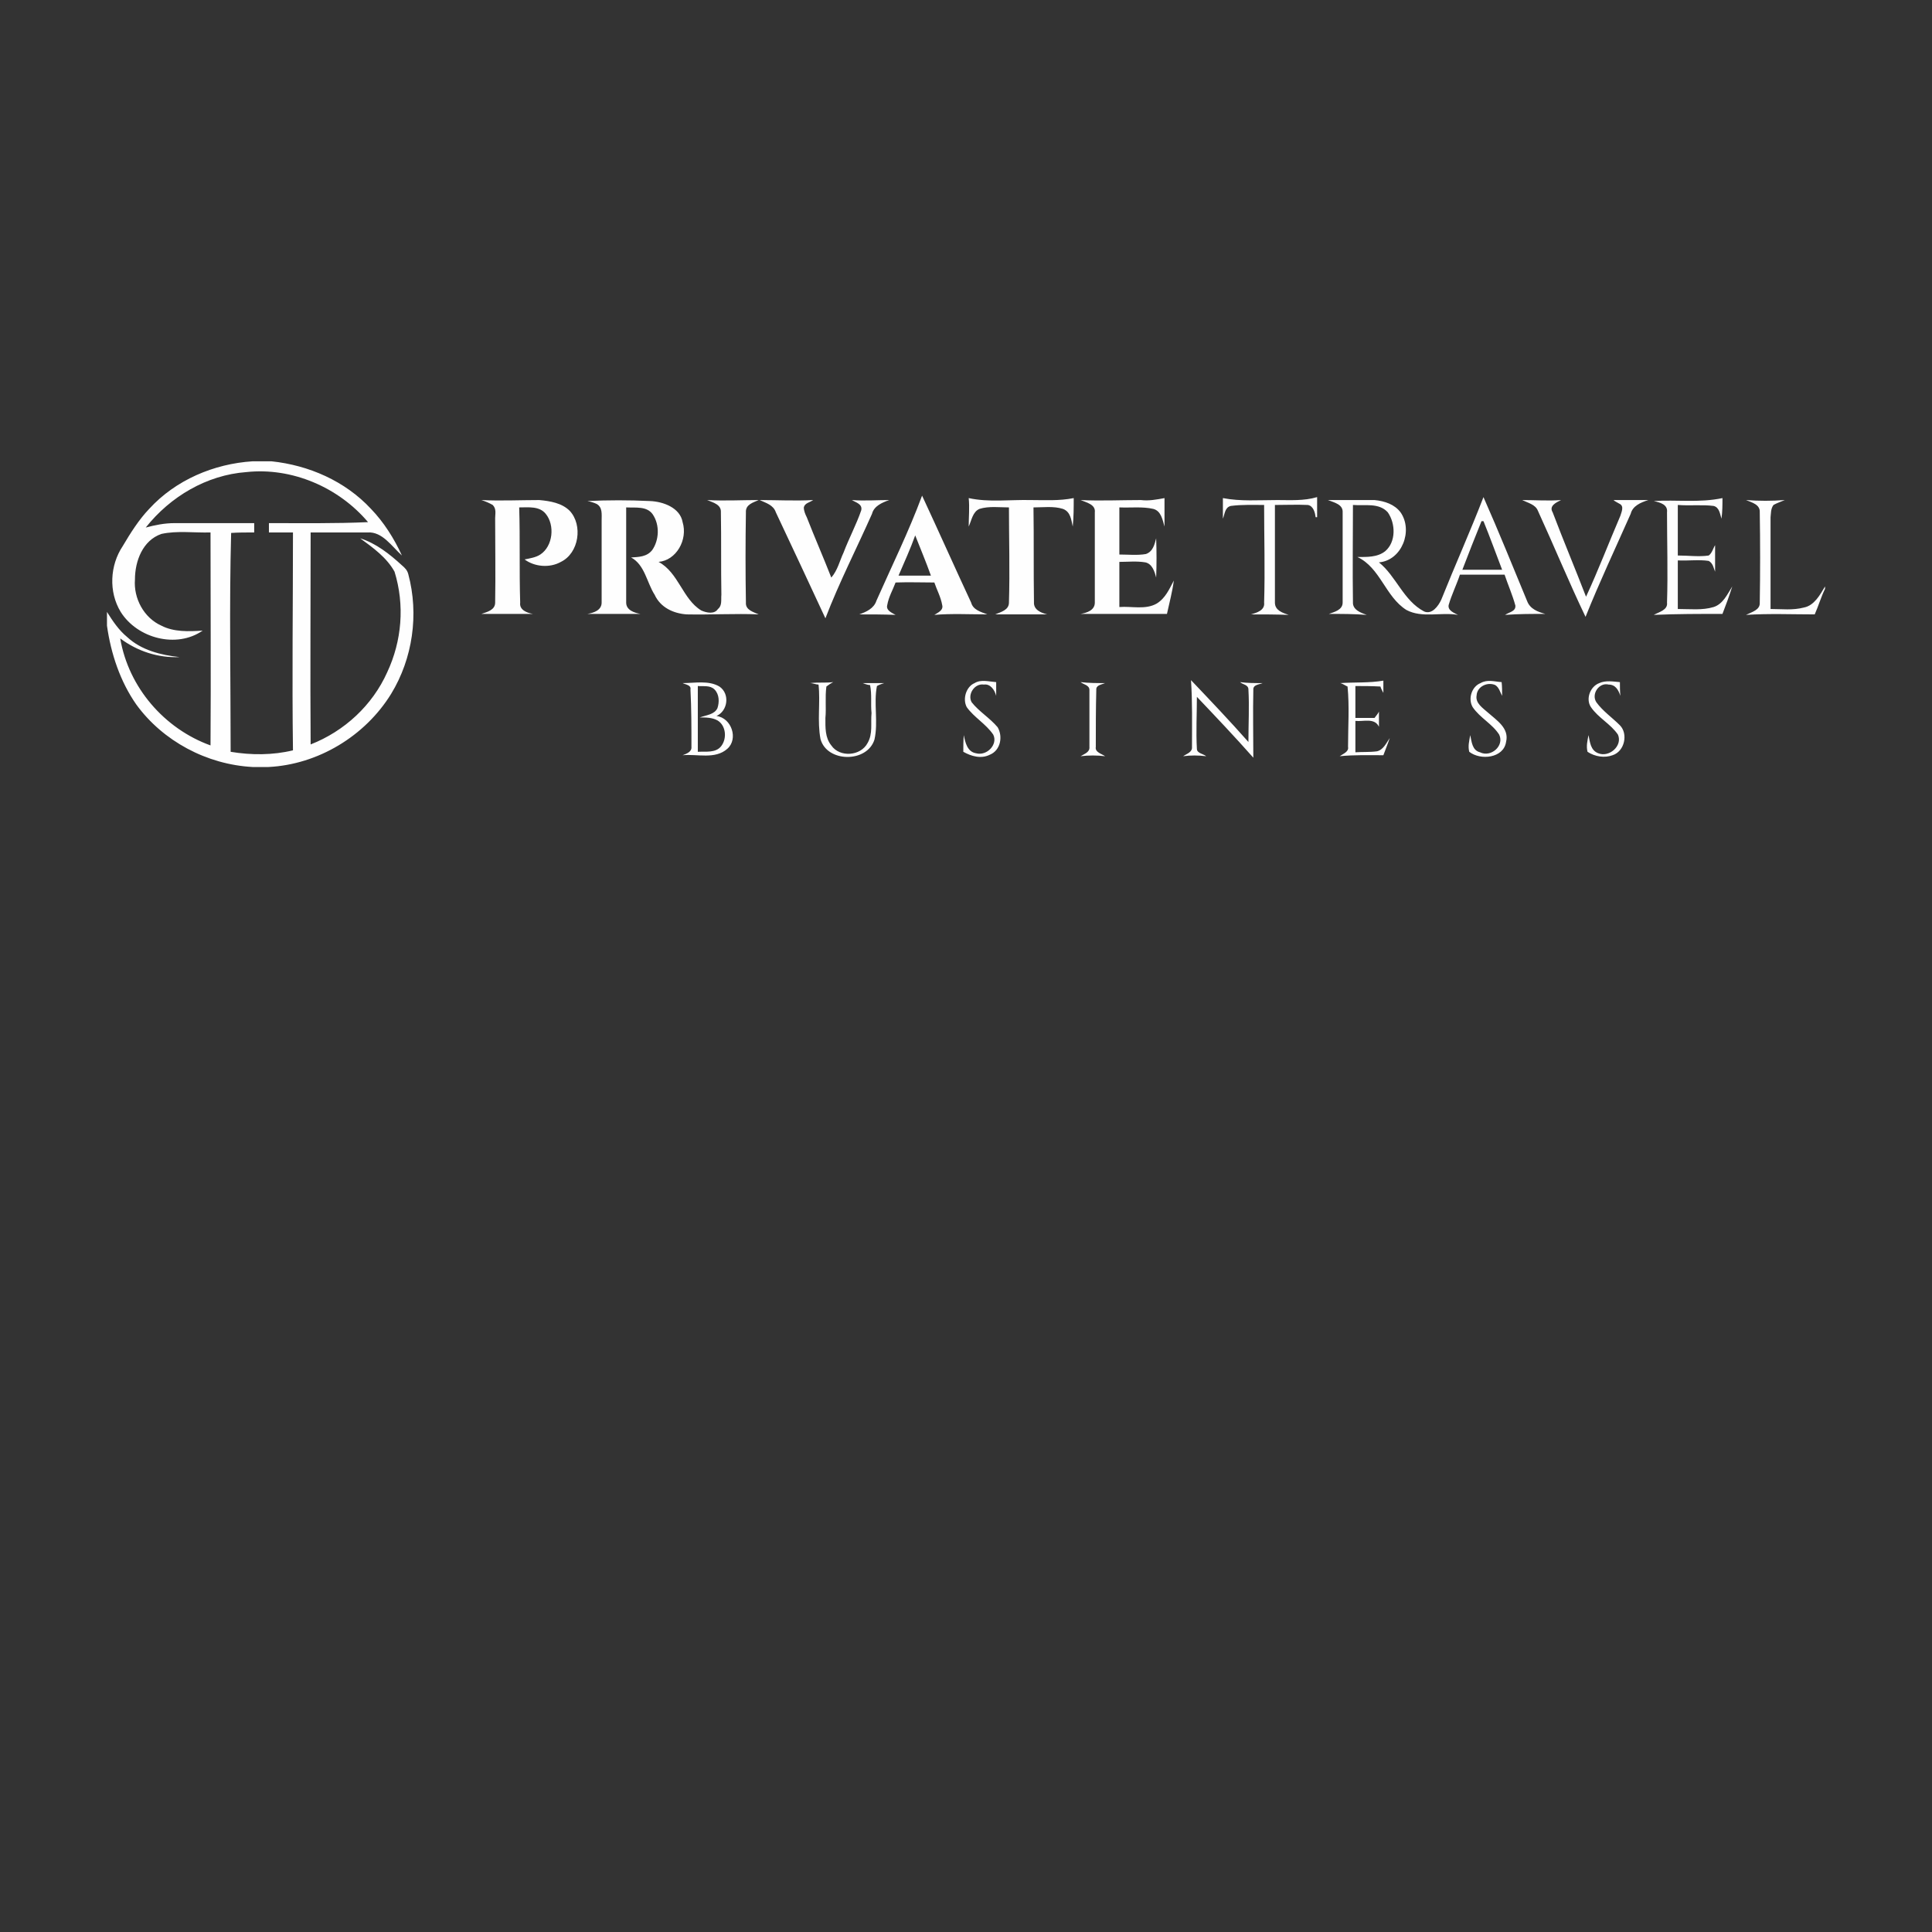 <?xml version="1.0" encoding="UTF-8"?>
<!DOCTYPE svg PUBLIC "-//W3C//DTD SVG 1.1//EN" "http://www.w3.org/Graphics/SVG/1.1/DTD/svg11.dtd">
<!-- Creator: CorelDRAW X8 -->
<svg xmlns="http://www.w3.org/2000/svg" xml:space="preserve" width="3.937in" height="3.937in" version="1.1" style="shape-rendering:geometricPrecision; text-rendering:geometricPrecision; image-rendering:optimizeQuality; fill-rule:evenodd; clip-rule:evenodd"
viewBox="0 0 3937 3937"
 xmlns:xlink="http://www.w3.org/1999/xlink">
 <rect x="0" y="0" width="3937" height="3937" fill="#333333" stroke="none"/>
 <defs>
  <style type="text/css">
   <![CDATA[
    .fil0 {fill:#FEFEFE;fill-rule:nonzero}
   ]]>
  </style>
 </defs>
 <g id="Layer_x0020_1">
  <path class="fil0" d="M515 940l38 0c76,8 150,40 203,97 26,27 47,60 63,95 -21,-19 -40,-49 -70,-47 -40,0 -78,0 -116,0 0,145 -1,288 0,432 69,-27 126,-80 156,-147 30,-64 36,-137 15,-205 -16,-29 -44,-49 -70,-68 32,10 60,32 85,55 6,5 11,10 13,18 22,82 9,172 -35,244 -53,86 -149,144 -250,149l-32 0c-94,-5 -183,-53 -237,-127 -33,-47 -52,-104 -60,-161l0 -28c12,19 24,37 41,51 29,27 69,37 107,41 -44,2 -86,-12 -121,-38 17,100 90,184 184,218 1,-145 0,-289 0,-434 -33,1 -68,-4 -100,3 -38,13 -54,55 -54,93 -3,38 18,78 54,94 25,13 56,12 84,10 -53,37 -133,16 -167,-38 -25,-41 -22,-95 4,-134 16,-27 33,-54 54,-76 54,-59 132,-92 211,-97l0 0zm-218 135c19,-5 38,-9 59,-9 54,0 108,0 162,0 0,6 0,12 0,19 -16,0 -32,0 -47,1 -4,148 -1,297 -1,446 42,7 86,7 127,-3 -2,-147 0,-296 0,-444 -16,0 -33,0 -49,0 0,-6 0,-13 0,-19 68,0 135,1 202,-2 -60,-71 -155,-112 -248,-102 -81,6 -155,50 -205,113l0 0zm1677 -60c41,9 84,3 126,4 29,0 58,2 88,-4 0,19 0,39 -2,58 -3,-13 -4,-30 -20,-36 -19,-6 -40,-3 -60,-3 1,64 0,128 1,193 -1,16 15,22 27,25 -35,0 -71,0 -106,0 12,-5 28,-9 28,-24 2,-66 0,-130 0,-194 -19,0 -41,-3 -60,3 -14,6 -16,23 -22,36 0,-19 2,-39 0,-58zm351 4c16,2 32,-1 48,-4 0,19 0,39 0,58 -4,-14 -7,-32 -23,-36 -22,-5 -45,-2 -69,-3 0,32 0,64 0,96 18,0 37,2 54,-1 15,-5 18,-21 21,-32 1,26 1,54 0,80 -3,-12 -8,-28 -22,-31 -18,-3 -35,-1 -53,-1 0,31 0,61 0,92 25,-2 53,6 76,-7 18,-11 26,-30 35,-47 -3,23 -9,45 -14,68 -59,0 -117,0 -176,0 12,-2 29,-7 29,-23 0,-61 0,-123 0,-184 2,-16 -17,-20 -29,-25 41,2 82,0 123,0l0 0zm167 -4c36,7 73,4 111,4 26,0 54,2 81,-6 0,15 0,28 0,41l-3 0c-1,-8 -4,-23 -16,-25 -22,-1 -45,0 -67,0 0,66 0,133 0,199 0,16 16,21 28,25 -26,-1 -53,-1 -77,-1 11,-3 29,-8 27,-24 2,-66 0,-133 0,-199 -22,0 -45,-1 -68,2 -12,3 -12,16 -16,26 0,-14 0,-29 0,-42l0 0zm878 6c46,-3 93,4 140,-6 0,13 0,28 -2,42 -3,-9 -4,-23 -16,-26 -23,-3 -48,0 -73,-2 0,35 0,69 0,103 22,0 43,3 63,0 7,-5 9,-15 13,-21 0,18 0,37 0,54 -3,-7 -4,-17 -13,-22 -20,-3 -41,0 -63,-1 0,34 0,66 0,99 25,0 50,3 73,-4 19,-6 28,-26 38,-42 -6,19 -13,38 -20,56 -47,0 -94,0 -140,2 11,-6 29,-10 27,-25 2,-61 0,-123 0,-184 2,-16 -14,-20 -27,-23l0 0zm-2389 -2c39,2 79,0 118,0 22,2 46,6 62,22 27,29 19,86 -18,104 -23,13 -54,10 -74,-5 10,-2 23,-4 32,-10 26,-17 30,-60 11,-83 -13,-16 -35,-13 -54,-13 2,64 0,128 2,194 -2,15 14,21 26,23 -35,0 -70,0 -105,0 12,-4 28,-8 28,-23 1,-58 0,-115 0,-172 0,-9 3,-19 -5,-27 -7,-4 -14,-7 -23,-10l0 0zm216 2c42,-2 85,-2 127,0 28,1 62,14 67,43 11,36 -13,78 -49,81 41,22 49,76 87,99 11,5 27,8 34,-3 9,-7 6,-19 7,-29 -1,-55 0,-112 -1,-168 1,-16 -16,-20 -28,-25 35,2 70,0 105,0 -11,5 -27,9 -26,25 -1,61 -1,123 0,184 -1,15 15,19 26,24 -48,-2 -98,1 -147,0 -27,-2 -53,-14 -65,-40 -16,-25 -20,-61 -48,-76 15,-1 32,-1 43,-15 14,-20 16,-51 1,-73 -12,-17 -35,-13 -54,-14 0,66 0,130 0,194 0,16 18,21 29,23 -36,0 -73,0 -108,0 12,-2 29,-7 29,-23 0,-55 0,-112 0,-168 0,-12 2,-26 -10,-33 -4,-2 -13,-5 -19,-6l0 0zm351 -2c36,0 73,2 109,0 -7,5 -17,6 -19,15 0,7 3,14 6,20 16,41 34,82 50,123 13,-15 17,-34 25,-51 11,-29 26,-57 36,-86 3,-13 -11,-16 -19,-21 25,2 51,0 76,0 -14,5 -31,12 -35,28 -32,72 -67,140 -95,213 -33,-71 -67,-144 -101,-216 -5,-15 -20,-19 -33,-25l0 0zm238 205c31,-70 66,-141 93,-214 34,73 66,145 100,218 4,15 20,19 33,24 -36,0 -73,-2 -108,1 6,-4 19,-9 16,-20 -3,-17 -11,-31 -16,-46 -26,0 -52,-1 -79,0 -6,16 -14,29 -17,46 -3,11 10,16 17,20 -25,-1 -49,-1 -74,-1 14,-5 30,-12 35,-28l0 0zm79 -133c-10,28 -22,54 -34,82 22,0 44,0 66,0 -10,-28 -21,-54 -32,-82zm841 -72c32,0 65,0 95,0 21,2 41,9 53,25 26,37 3,98 -44,102 35,28 50,78 92,100 16,7 29,-11 35,-24 28,-70 59,-139 86,-209 31,70 60,142 89,212 6,16 22,22 37,26 -28,0 -54,0 -82,2 9,-6 22,-7 21,-19 -6,-22 -15,-42 -22,-63 -31,0 -60,0 -91,0 -7,21 -17,41 -23,62 -2,11 11,16 19,20 -35,-6 -73,7 -105,-10 -43,-27 -53,-86 -100,-108 19,0 41,1 57,-12 22,-19 21,-56 5,-79 -18,-20 -47,-13 -71,-15 0,66 -1,132 0,198 -1,16 17,22 28,26 -26,-2 -51,-2 -77,-2 11,-4 28,-8 28,-23 0,-61 0,-123 0,-184 1,-16 -17,-20 -30,-25l0 0zm313 43c-13,32 -26,65 -39,99 27,0 54,0 81,0 -13,-34 -25,-67 -38,-99 -1,0 -3,0 -4,0zm83 -43c27,0 53,2 79,0 -10,5 -25,12 -17,25 22,58 46,115 68,172 25,-54 46,-109 70,-165 2,-7 8,-19 -1,-24 -3,-2 -10,-5 -13,-8 23,0 47,0 71,0 -16,5 -32,12 -36,28 -31,70 -64,140 -92,210 -34,-71 -64,-144 -97,-216 -5,-13 -20,-16 -32,-22l0 0zm456 0c26,2 53,2 79,0 -7,3 -16,6 -23,10 -6,8 -5,18 -6,25 0,63 0,126 0,187 23,0 45,3 68,-3 21,-4 33,-26 43,-43l0 5c-8,16 -13,34 -21,52 -46,0 -93,-2 -140,1 12,-6 29,-10 28,-25 1,-61 1,-123 0,-184 1,-16 -16,-20 -28,-25l0 0zm-827 373c29,-2 59,0 88,-5 0,9 0,18 0,25 -2,-4 -5,-9 -6,-13 -18,-1 -35,-1 -51,-1 0,22 0,43 0,65 13,0 26,0 39,0 3,-4 8,-10 9,-13 0,10 0,21 0,31 -9,-19 -32,-10 -48,-12 0,22 0,43 0,64 14,-1 29,0 44,-2 13,-3 19,-17 26,-27 -4,12 -9,24 -13,35 -29,0 -59,-1 -89,2 7,-5 19,-9 17,-19 0,-41 3,-82 -1,-123 -3,-1 -10,-6 -15,-7l0 0zm-1340 0c25,0 53,-6 75,7 22,15 17,50 -6,60 31,4 45,47 22,67 -25,22 -61,10 -91,13 8,-3 19,-7 18,-17 0,-40 0,-78 -2,-117 2,-9 -10,-10 -16,-13l0 0zm31 6c0,43 0,89 0,134 16,-1 37,3 48,-12 12,-16 9,-42 -8,-52 -11,-6 -24,-6 -36,-6 14,-5 30,-6 36,-19 4,-12 4,-28 -6,-38 -9,-9 -22,-6 -34,-7l0 0zm229 -6c17,-2 31,0 47,-2 -6,3 -10,6 -14,9 -3,22 0,44 -2,64 0,19 -1,40 12,56 17,25 60,22 74,-5 11,-19 6,-40 8,-61 -2,-19 1,-38 -3,-57 -5,0 -12,-3 -15,-4 15,0 29,0 44,0 -4,1 -12,4 -15,6 -7,35 3,73 -5,109 -15,48 -97,47 -110,-1 -7,-37 0,-75 -4,-111 -5,0 -12,-3 -17,-3l0 0zm335 0c13,-8 29,-3 44,-2 0,9 0,18 0,28 -3,-12 -12,-25 -25,-23 -19,-3 -34,20 -25,36 15,19 37,32 53,51 11,19 6,47 -16,56 -18,9 -38,3 -54,-6 0,-12 0,-22 1,-34 3,15 7,34 25,37 22,6 45,-18 35,-38 -15,-22 -39,-35 -54,-56 -9,-17 -1,-42 16,-49zm216 -2c16,2 34,2 50,2 -7,3 -19,4 -18,14 -1,38 -1,76 -1,116 -2,11 12,14 19,19 -16,-2 -34,-2 -50,0 8,-5 19,-8 18,-19 0,-38 0,-78 0,-116 0,-10 -12,-11 -18,-16zm225 -4c40,42 79,83 117,126 0,-37 2,-72 0,-107 0,-10 -12,-10 -17,-15 14,2 30,2 46,2 -7,3 -20,3 -19,14 -1,46 0,91 0,138 -38,-43 -77,-84 -115,-124 0,35 -2,71 0,106 0,9 13,10 19,15 -16,-2 -32,-2 -47,0 7,-5 19,-8 18,-19 0,-46 1,-91 -2,-136zm590 6c14,-8 28,-3 43,-2 1,9 1,19 1,28 -4,-7 -6,-17 -14,-22 -16,-7 -37,3 -38,21 -3,16 13,26 23,35 18,16 44,32 37,60 -5,33 -52,38 -75,20 -3,-12 0,-22 2,-34 3,14 4,31 20,35 22,11 50,-13 39,-36 -14,-22 -39,-34 -54,-56 -10,-17 -2,-42 16,-49zm242 0c13,-6 29,-3 42,-2 0,9 0,18 1,28 -4,-12 -10,-23 -24,-23 -19,-5 -36,19 -25,36 13,18 32,31 48,47 17,17 10,53 -15,61 -16,6 -36,3 -51,-7 -3,-12 0,-23 2,-34 3,14 4,31 20,37 22,9 50,-15 40,-38 -15,-22 -40,-34 -55,-56 -11,-16 -2,-42 17,-49z"/>
 </g>
</svg>
